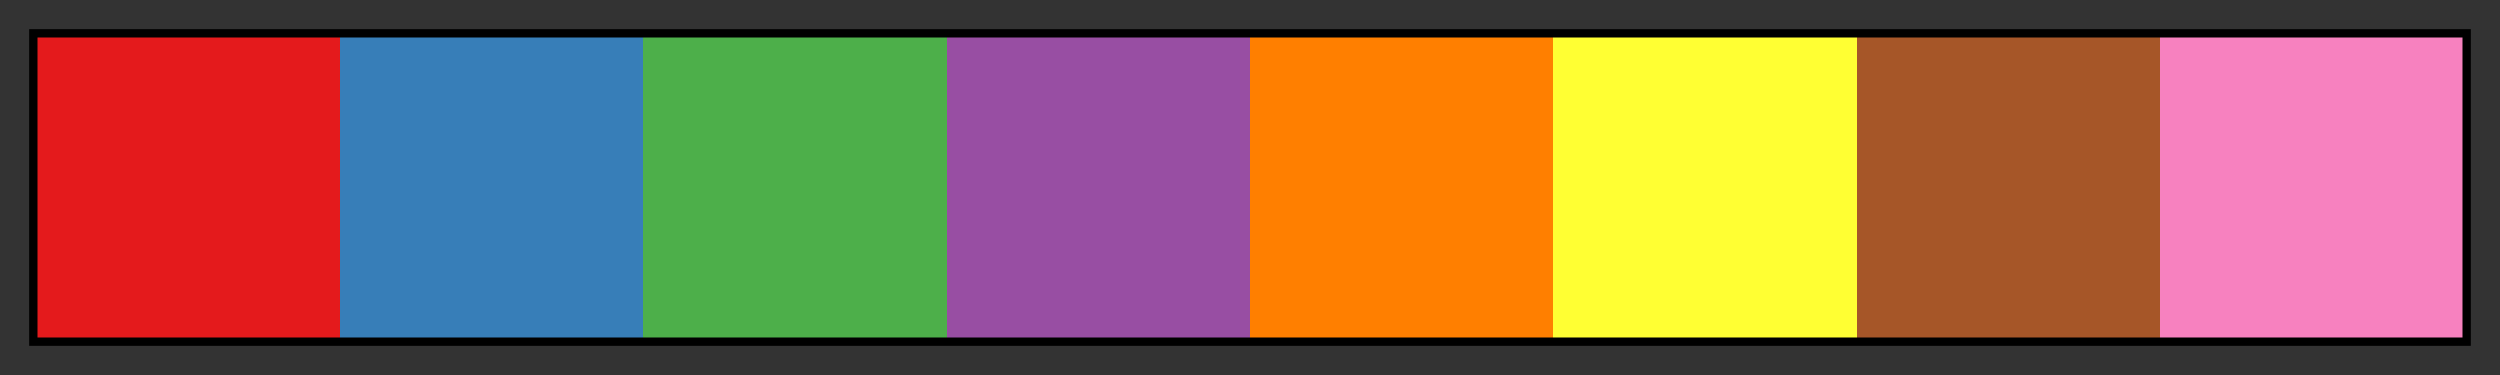 <svg height="45" viewBox="0 0 300 45" width="300" xmlns="http://www.w3.org/2000/svg" xmlns:xlink="http://www.w3.org/1999/xlink"><rect x="0" y="0" width="300" height="45" fill="#333333" stroke="none"/><linearGradient id="a" gradientUnits="objectBoundingBox" spreadMethod="pad" x1="0%" x2="100%" y1="0%" y2="0%"><stop offset="0" stop-color="#e41a1c"/><stop offset=".125" stop-color="#e41a1c"/><stop offset=".125" stop-color="#377eb8"/><stop offset=".25" stop-color="#377eb8"/><stop offset=".25" stop-color="#4daf4a"/><stop offset=".375" stop-color="#4daf4a"/><stop offset=".375" stop-color="#984ea3"/><stop offset=".5" stop-color="#984ea3"/><stop offset=".5" stop-color="#ff7f00"/><stop offset=".625" stop-color="#ff7f00"/><stop offset=".625" stop-color="#ff3"/><stop offset=".75" stop-color="#ff3"/><stop offset=".75" stop-color="#a65628"/><stop offset=".875" stop-color="#a65628"/><stop offset=".875" stop-color="#f781bf"/><stop offset="1" stop-color="#f781bf"/></linearGradient><path d="m4 4h292v37h-292z" fill="url(#a)" stroke="#000"/></svg>